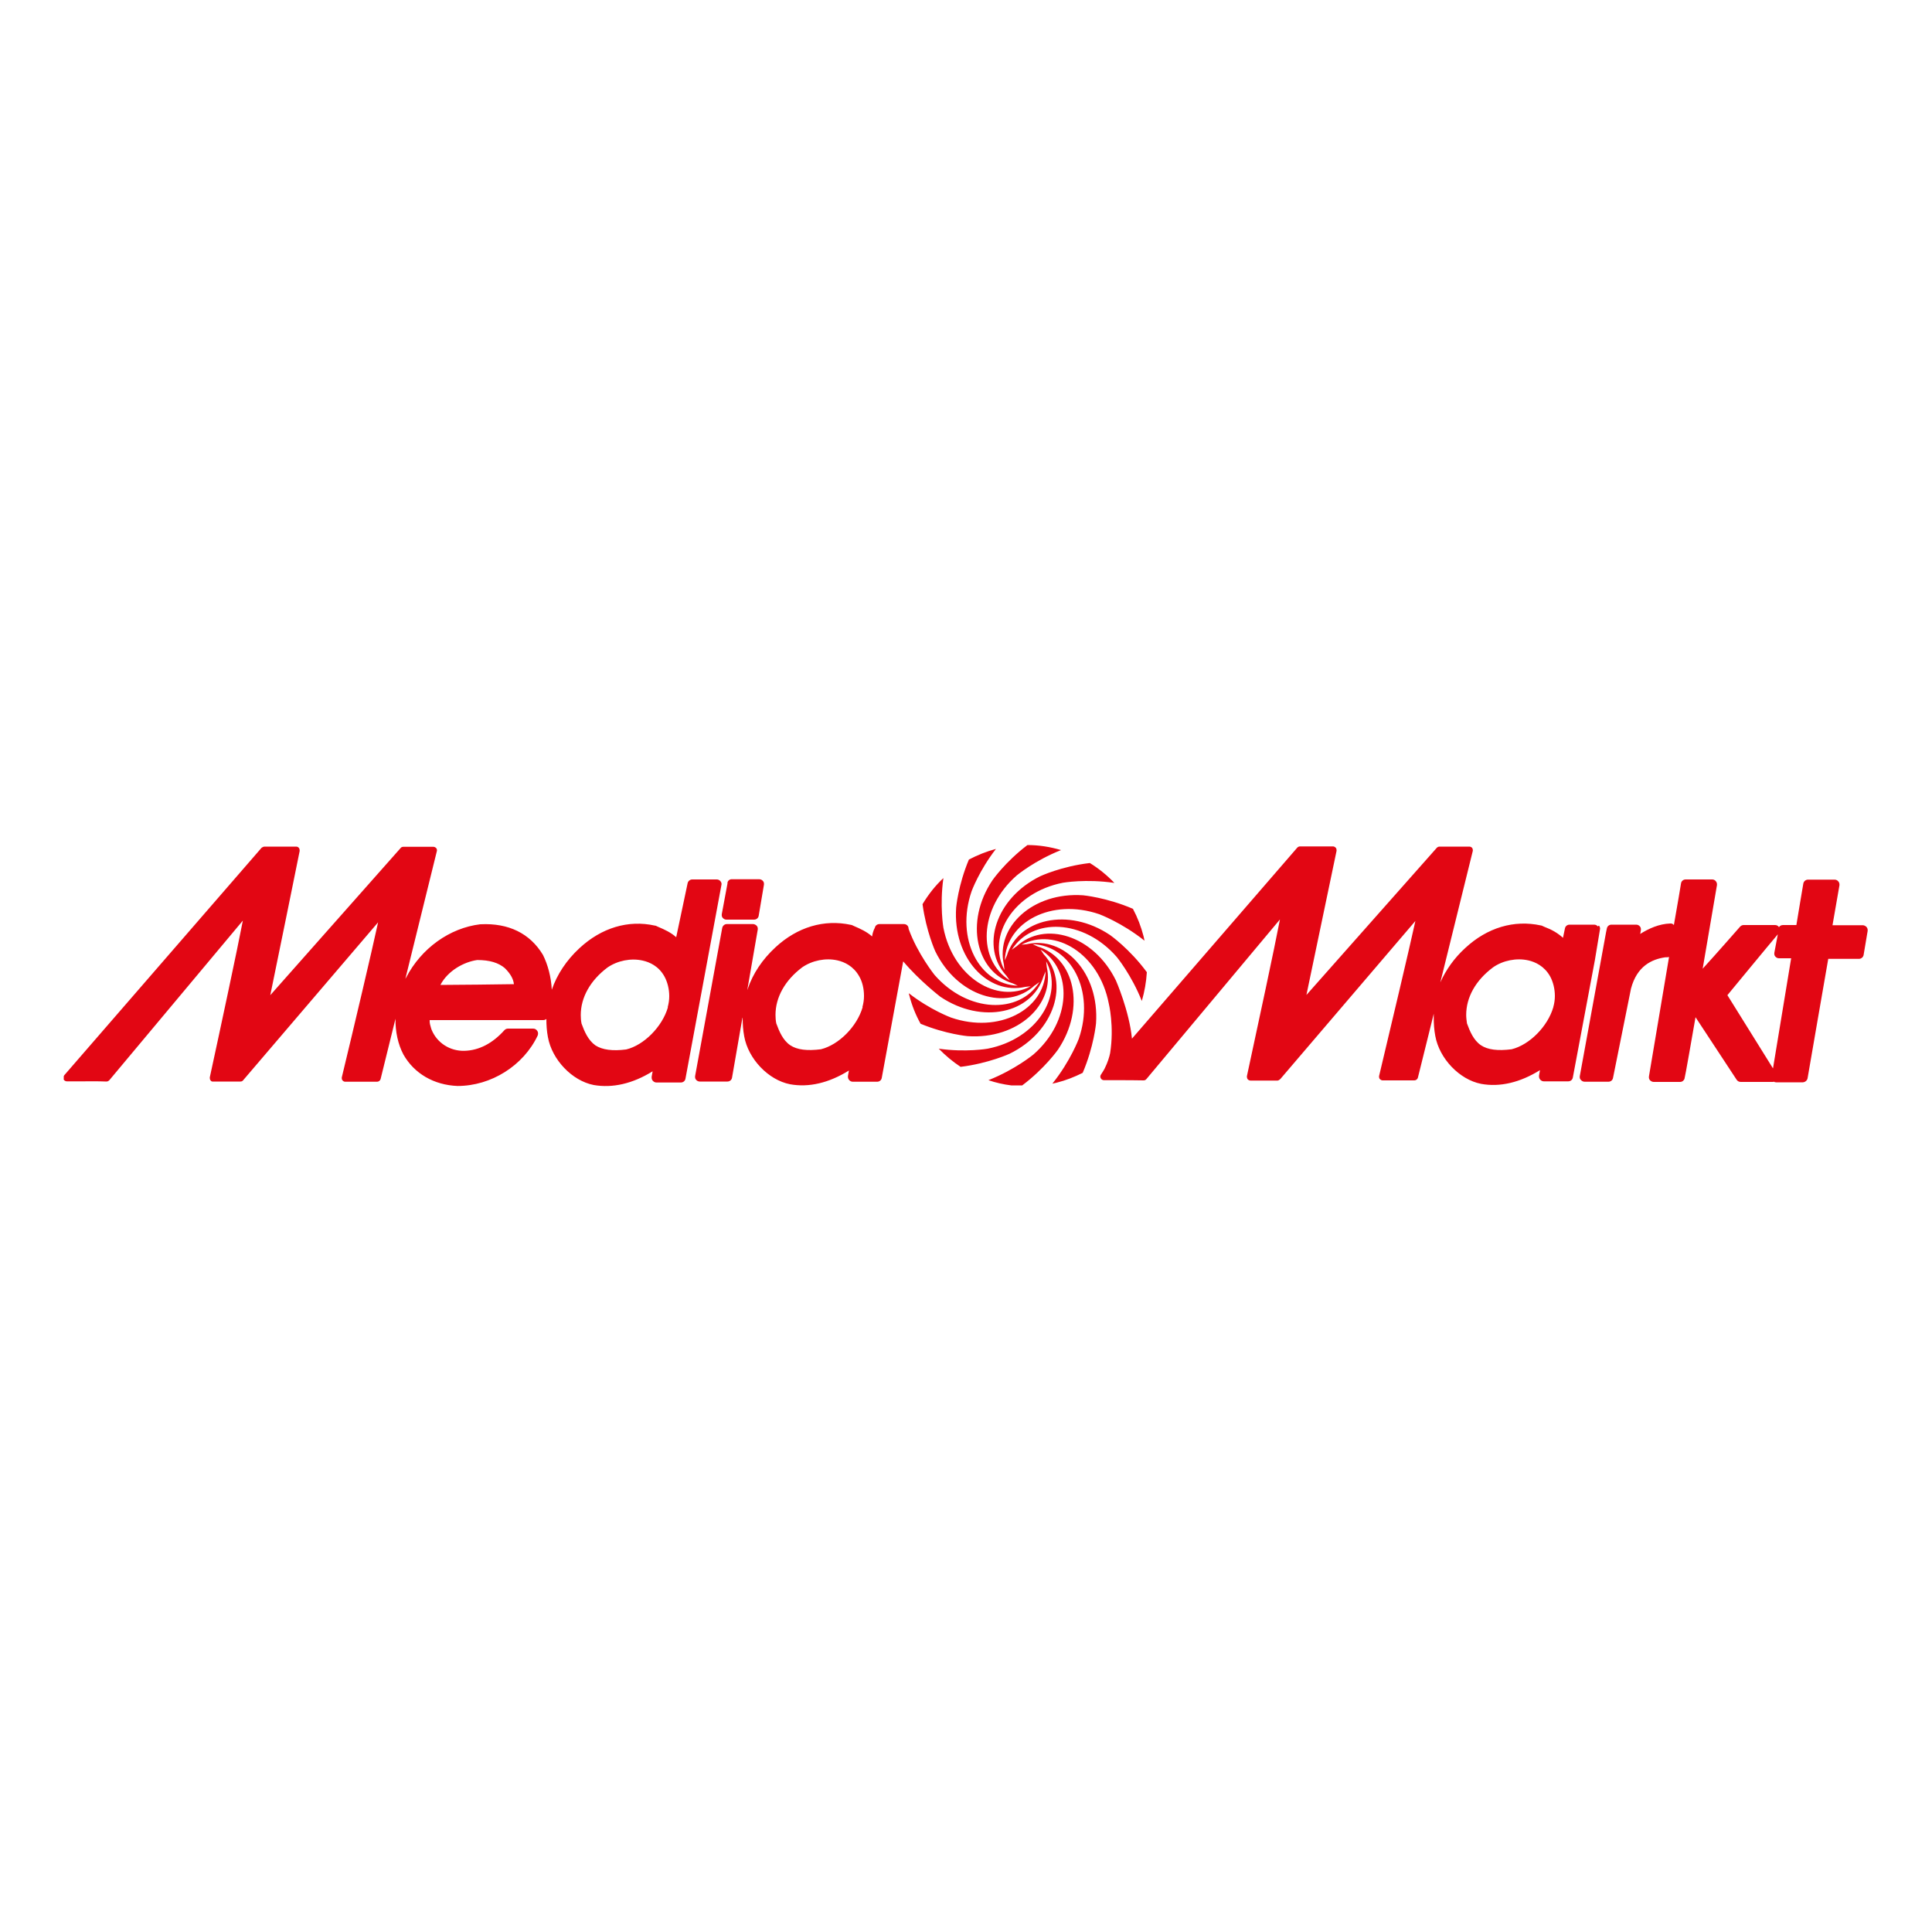 <?xml version="1.0" encoding="UTF-8"?><svg id="Layer_1" xmlns="http://www.w3.org/2000/svg" viewBox="0 0 100 100"><path d="m84.9,48.33l.03-.18c.01-.07,0-.15-.05-.2-.05-.06-.12-.09-.19-.09h-1.28c-.12,0-.22.08-.24.2l-.04.19-1.36,7.45c-.01.07,0,.15.06.2.05.06.12.09.2.09h.63s.59,0,.59,0c.12,0,.22-.08.24-.2l.93-4.62c.31-1.17,1.08-1.52,1.77-1.62.04,0,.18,0,.2-.02-.47,2.8-1.03,6.12-1.04,6.18-.01.07,0,.14.05.2.05.05.12.09.19.09h1.37c.11,0,.2-.07.23-.17.04-.13.37-2.04.57-3.18.51.77,2.13,3.24,2.13,3.24.05.07.12.11.21.11h1.64s.06,0,.08-.01c.03.02.07.03.11.03h1.39c.12-.01.22-.1.24-.21,0,0,1-5.8,1.07-6.18.32,0,1.59,0,1.59,0,.12,0,.22-.09.24-.2l.21-1.25s0-.03,0-.04c0-.06-.02-.11-.06-.16-.05-.05-.12-.09-.19-.09h-1.57c.08-.44.36-2.07.36-2.07,0-.01,0-.03,0-.04,0-.06-.02-.11-.06-.16-.05-.06-.12-.09-.19-.09h-1.38c-.12,0-.22.09-.24.2,0,0-.31,1.82-.36,2.15-.12,0-.25,0-.25,0h-.21s-.23,0-.23,0c-.09,0-.17.04-.21.11-.04-.07-.12-.11-.2-.11h-1.26s-.37,0-.37,0c-.07,0-.13.03-.18.08,0,0-1.27,1.45-1.94,2.18.2-1.16.74-4.33.74-4.33,0-.01,0-.03,0-.04,0-.06-.02-.11-.06-.16-.05-.06-.11-.09-.19-.09h-1.37c-.12,0-.22.08-.24.2-.03.19-.17,1.03-.37,2.16,0,0,0,0,0,0-.05-.06-.12-.09-.19-.08-.58.02-1.11.26-1.57.55h0Zm6.87,6.97c-.57-.91-2.22-3.56-2.36-3.79.19-.23,2.2-2.67,2.61-3.15l-.18.95c-.01.07,0,.15.05.2.05.06.12.09.19.09h.63c-.07.43-.73,4.42-.94,5.7h0Zm-47.12-3.17c-.29,1-1.23,1.95-2.16,2.18-.71.09-1.23.03-1.59-.21-.38-.26-.57-.72-.72-1.13-.03-.15-.04-.29-.04-.44,0-.91.49-1.79,1.38-2.46.52-.36,1.22-.5,1.83-.36.35.08.82.29,1.12.82.17.29.25.66.25,1.02,0,.2-.03.39-.08.57h0Zm-6.99-6.43l-.3,1.61c-.01.07,0,.15.05.2.05.06.12.09.19.09h1.43c.12,0,.22-.08.24-.2l.27-1.6c.01-.07,0-.15-.05-.2-.05-.06-.12-.09-.19-.09h-1.41c-.12-.01-.22.07-.24.19h0Zm-3.1,6.43h0c.05-.18.08-.37.08-.57,0-.36-.09-.73-.25-1.02-.3-.54-.77-.74-1.12-.82-.61-.14-1.31,0-1.83.36-.89.67-1.38,1.55-1.38,2.46,0,.14.01.29.04.44.15.41.34.86.72,1.13.36.23.88.3,1.59.21.92-.22,1.87-1.18,2.16-2.18h0Zm-11.76-1.15h0c.59,0,3.4-.03,3.8-.04-.03-.27-.17-.53-.47-.83-.33-.28-.79-.42-1.43-.42-.7.1-1.52.56-1.9,1.28h0Zm57.6,1.15c-.29,1-1.23,1.95-2.16,2.18-.71.09-1.23.03-1.59-.21-.38-.26-.57-.72-.72-1.13-.02-.15-.04-.29-.04-.44,0-.91.49-1.79,1.39-2.46.51-.36,1.22-.5,1.83-.36.35.08.82.29,1.12.82.16.29.25.66.25,1.02,0,.2-.03.39-.08.57h0ZM3.3,55.85v-.15s.02-.03.03-.05l10.21-11.77s.09-.06.14-.06h1.65c.05,0,.11.02.14.07.03.03.04.08.04.12,0,.01,0,.03,0,.04,0,0-1.28,6.32-1.52,7.46.81-.91,6.75-7.62,6.75-7.62.03-.04.08-.06.14-.06h1.55c.06,0,.11.03.15.07.03.04.05.1.03.16l-1.63,6.61s.02-.05.04-.07c.78-1.51,2.25-2.57,3.84-2.76,0,0,.01,0,.02,0,1.44-.07,2.55.47,3.22,1.58,0,0,0,.01.01.02.24.48.42,1.13.45,1.79.27-.79.76-1.53,1.43-2.15,1.14-1.06,2.53-1.48,3.91-1.17.01,0,.03,0,.05.01l.13.06c.31.13.64.28.92.53.15-.71.59-2.79.59-2.79.02-.11.12-.2.24-.2h1.27c.07,0,.14.03.19.09h0c.05.06.07.13.05.2l-1.86,10.02c-.02.12-.12.2-.24.2h-1.26c-.07,0-.14-.03-.19-.09-.04-.04-.06-.1-.06-.16,0-.02,0-.03,0-.05,0,0,.03-.17.05-.28-1.03.64-2.07.88-3.05.71-1.12-.22-2.16-1.31-2.37-2.48-.06-.31-.08-.63-.08-.94-.04.04-.1.06-.17.06,0,0-5.59,0-5.87,0,0,.02,0,.05,0,.07,0,.09.03.21.07.34,0,0,.02.06.03.09.28.68.95,1.11,1.7,1.09.75-.02,1.45-.38,2.07-1.07.05-.05.11-.08.18-.08h1.31c.08,0,.16.04.21.12.05.07.05.16.02.24-.74,1.56-2.41,2.61-4.15,2.61-1.22-.05-2.24-.64-2.8-1.63-.28-.53-.42-1.18-.41-1.85l-.77,3.12c-.02.08-.1.14-.18.14h-1.65c-.06,0-.11-.03-.14-.07-.03-.03-.04-.07-.04-.11,0-.02,0-.03,0-.04.65-2.69,1.55-6.51,1.88-8.03-.79.93-6.99,8.18-6.99,8.18-.03.04-.08.06-.14.06h-1.4c-.06.01-.11-.01-.14-.06-.03-.03-.04-.07-.04-.12,0-.01,0-.03,0-.04.59-2.72,1.42-6.6,1.71-8.11-.76.91-6.91,8.26-6.91,8.26-.04.04-.09.07-.15.07-.48-.02-.84-.01-1.25-.01h-.8c-.07,0-.14-.04-.17-.11h0Zm79.4-7.9c-.05-.06-.11-.09-.19-.09h-1.27c-.12,0-.22.08-.24.2l-.1.48c-.28-.25-.57-.42-.97-.57l-.13-.06s-.03-.01-.05-.01c-1.38-.3-2.77.11-3.91,1.17-.57.52-1,1.13-1.29,1.78l.04-.16,1.64-6.64c.01-.05,0-.11-.03-.16-.03-.04-.09-.07-.14-.07h-1.55c-.05,0-.1.02-.14.06,0,0-5.94,6.71-6.75,7.62.24-1.14,1.56-7.46,1.56-7.46,0-.01,0-.03,0-.04,0-.04-.01-.08-.04-.12-.04-.04-.09-.07-.14-.07h-1.71c-.05,0-.1.02-.14.06l-8.56,9.89c-.14-1.44-.83-3.01-.83-3.01-1.15-2.35-3.7-3.11-5.15-1.76h-.01s-.23.17-.23.17c1.05-1.68,3.71-1.6,5.43.37,0,0,.76.92,1.3,2.28.14-.48.23-.98.26-1.49-.89-1.21-1.9-1.92-1.9-1.92-2.17-1.46-4.76-.84-5.34,1.05h0s-.11.26-.11.26c.07-1.98,2.41-3.24,4.89-2.39,0,0,1.16.43,2.34,1.37-.02-.08-.03-.15-.05-.23-.13-.5-.31-.97-.55-1.42-1.37-.59-2.58-.7-2.58-.7-2.61-.18-4.54,1.65-4.1,3.58h0s.03.29.03.29c-.93-1.75.47-4.02,3.03-4.52,0,0,1.19-.21,2.66.01-.37-.39-.8-.74-1.27-1.03-1.47.17-2.56.68-2.56.68-2.35,1.15-3.11,3.7-1.76,5.15h0s.17.24.17.24c-1.68-1.05-1.6-3.71.37-5.43,0,0,.92-.77,2.29-1.31-.57-.17-1.15-.26-1.74-.26-1.15.87-1.81,1.82-1.81,1.82-1.46,2.17-.84,4.76,1.05,5.34h0s.26.12.26.12c-1.98-.07-3.24-2.41-2.39-4.89,0,0,.39-1.07,1.26-2.19-.49.13-.96.32-1.4.55-.56,1.33-.66,2.49-.66,2.49-.18,2.61,1.65,4.54,3.58,4.1h0s.28-.03.28-.03c-1.75.93-4.02-.47-4.52-3.03,0,0-.2-1.15,0-2.57-.42.39-.78.85-1.08,1.35.19,1.41.66,2.44.66,2.44,1.15,2.35,3.7,3.11,5.15,1.76h.01s.23-.17.23-.17c-1.05,1.68-3.71,1.6-5.43-.37,0,0-.88-1.1-1.34-2.38,0-.06-.02-.12-.05-.16-.05-.06-.12-.09-.19-.09h-1.27c-.12,0-.22.08-.24.2,0,0-.1.15-.14.44-.28-.25-.62-.4-.92-.53l-.13-.06s-.03-.01-.05-.01c-1.38-.3-2.77.11-3.91,1.17-.67.62-1.16,1.35-1.43,2.15,0,0,0,.02-.02.05l.54-3.12c.01-.07,0-.14-.05-.2-.05-.05-.12-.09-.19-.09h-1.36c-.12,0-.22.09-.24.21l-1.4,7.65c-.01.07,0,.15.05.2.05.06.12.09.19.09h1.43c.12,0,.22-.08.24-.2l.54-3.11s.01.03.01.03c0,.31.02.62.08.94.21,1.17,1.25,2.26,2.37,2.48.98.18,2.02-.07,3.05-.71-.02.11-.05.28-.05.28,0,.01,0,.03,0,.05,0,.06.02.11.06.16.05.06.12.09.19.09h1.26c.12,0,.22-.08.24-.2l1.11-6.03c.83.99,1.92,1.83,1.92,1.83,2.17,1.46,4.76.85,5.34-1.05h0s.11-.26.11-.26c-.07,1.98-2.42,3.24-4.89,2.39,0,0-1.07-.39-2.19-1.26,0,.04.02.08.03.12.13.52.33,1.01.58,1.46,1.31.54,2.43.64,2.43.64,2.61.18,4.54-1.65,4.1-3.58h0s-.03-.29-.03-.29c.93,1.75-.47,4.02-3.03,4.52,0,0-1.12.2-2.53,0,.34.35.72.67,1.13.94,1.46-.18,2.54-.68,2.54-.68,2.35-1.15,3.11-3.7,1.76-5.15h0s-.16-.24-.16-.24c1.68,1.05,1.6,3.71-.37,5.43,0,0-.94.78-2.33,1.33.38.13.78.22,1.18.27h.57c1.17-.88,1.85-1.85,1.85-1.85,1.46-2.17.85-4.76-1.05-5.34h0s-.26-.12-.26-.12c1.98.07,3.24,2.42,2.39,4.89,0,0-.43,1.16-1.37,2.33.08-.02.15-.03.22-.05.48-.12.93-.3,1.35-.51.58-1.36.69-2.56.69-2.56.18-2.61-1.65-4.54-3.58-4.1h0s-.28.03-.28.03c1.75-.93,4.02.47,4.52,3.04,0,0,.29,1.18.07,2.57-.04.2-.13.49-.29.81-.05.09-.11.19-.19.31,0,0,0,0,0,0,0,0,0,0,0,0,0,0,0,0,0,0-.03.05-.04.11-.01.17.03.07.1.11.17.11h.79c.42,0,.78,0,1.26.01.06,0,.11-.02.15-.07,0,0,6.15-7.35,6.91-8.26-.29,1.51-1.12,5.38-1.71,8.11,0,.01,0,.03,0,.04,0,.04.01.08.04.12.03.04.09.07.15.07h1.4c.05-.01.1-.04.14-.08,0,0,6.2-7.25,6.99-8.18-.33,1.51-1.24,5.34-1.88,8.03,0,.01,0,.03,0,.04,0,.04.01.08.04.11.04.04.09.07.14.07h1.65c.08,0,.16-.06.18-.14l.72-2.9.1-.41c0,.12,0,.21,0,.21,0,.31.02.62.08.94.21,1.17,1.25,2.26,2.37,2.48.98.18,2.02-.07,3.05-.71-.02.11-.05.28-.05.28,0,.01,0,.03,0,.05,0,.06.02.11.06.16.05.06.12.09.19.09h1.26c.12,0,.22-.08.24-.2l1.14-6.07.27-1.63c0-.06-.02-.12-.06-.16h0Z" style="fill:#e20613;"/></svg>